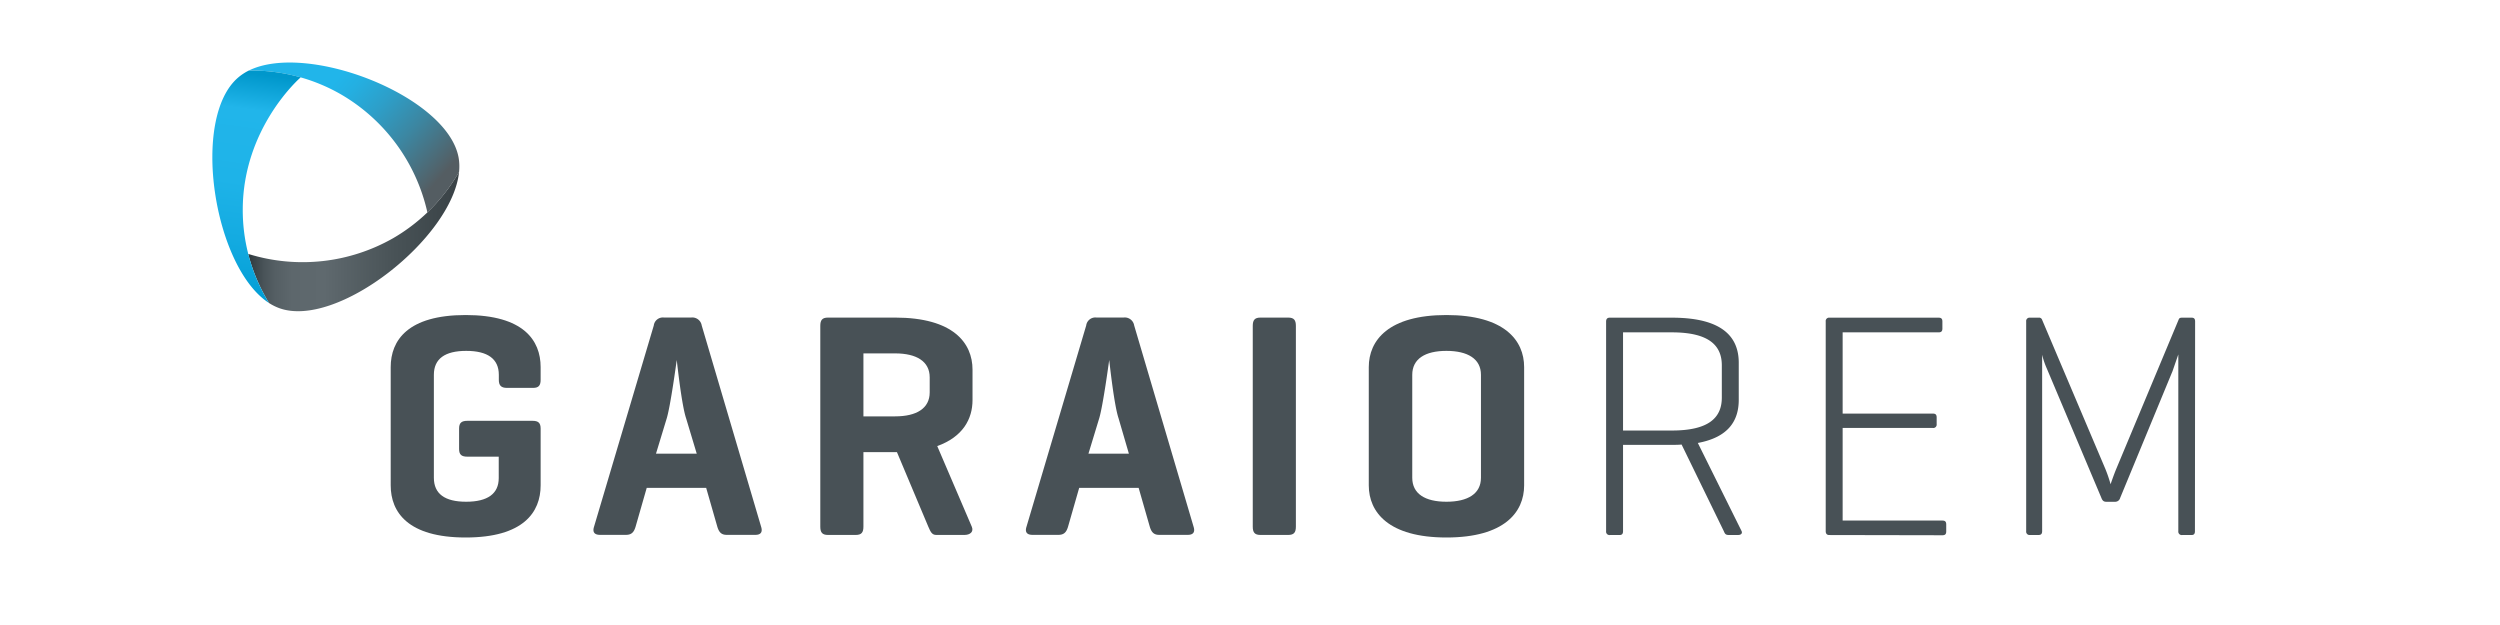 <svg id="Ebene_1" data-name="Ebene 1" xmlns="http://www.w3.org/2000/svg" xmlns:xlink="http://www.w3.org/1999/xlink" viewBox="0 0 566.93 141.73"><defs><style>.cls-1{fill:url(#linear-gradient);}.cls-2{fill:url(#linear-gradient-2);}.cls-3{fill:url(#linear-gradient-3);}.cls-4{fill:#485156;}</style><linearGradient id="linear-gradient" x1="75.13" y1="19.35" x2="99.32" y2="40.89" gradientUnits="userSpaceOnUse"><stop offset="0" stop-color="#21b5ea"/><stop offset="0.13" stop-color="#24afe1"/><stop offset="0.35" stop-color="#2d9fc9"/><stop offset="0.63" stop-color="#3c86a1"/><stop offset="0.95" stop-color="#51636b"/><stop offset="1" stop-color="#545d62"/></linearGradient><linearGradient id="linear-gradient-2" x1="56.29" y1="54.8" x2="104.1" y2="54.8" gradientUnits="userSpaceOnUse"><stop offset="0" stop-color="#2d373b"/><stop offset="0.02" stop-color="#364044"/><stop offset="0.07" stop-color="#485257"/><stop offset="0.13" stop-color="#555f64"/><stop offset="0.21" stop-color="#5d676c"/><stop offset="0.36" stop-color="#5f696e"/><stop offset="0.7" stop-color="#485256"/><stop offset="1" stop-color="#394246"/></linearGradient><linearGradient id="linear-gradient-3" x1="59.31" y1="16.88" x2="52.24" y2="67.81" gradientUnits="userSpaceOnUse"><stop offset="0" stop-color="#0097cb"/><stop offset="0.16" stop-color="#21b5ea"/><stop offset="0.48" stop-color="#1eb3e8"/><stop offset="0.73" stop-color="#14abe1"/><stop offset="0.97" stop-color="#039fd6"/><stop offset="1" stop-color="#009dd4"/></linearGradient></defs><path class="cls-1" d="M104,35.75C101.5,21.83,69.78,9.41,56.42,16a40.91,40.91,0,0,1,11.77,1.55,40.33,40.33,0,0,1,9.18,3.88A41.42,41.42,0,0,1,96.9,48.08l0,.12A41.38,41.38,0,0,0,104.1,39,12,12,0,0,0,104,35.75Z"/><path class="cls-2" d="M104.1,39a41.68,41.68,0,0,1-7.17,9.16A40.76,40.76,0,0,1,89.18,54a41.49,41.49,0,0,1-32.76,3.62l-.13,0A41.57,41.57,0,0,0,61,68.71a11.62,11.62,0,0,0,2.31,1.16C76.4,74.66,102.59,54,104.1,39Z"/><path class="cls-3" d="M55.05,47.61c0-18.75,13.14-30.07,13.14-30.07A40.91,40.91,0,0,0,56.42,16a11.82,11.82,0,0,0-2.37,1.55C43.16,26.77,48.46,60.63,61,68.71A40.93,40.93,0,0,1,56.3,57.6,40.21,40.21,0,0,1,55.05,47.61Z"/><path class="cls-4" d="M120.78,95.43c1.24,0,1.82.44,1.82,1.74v12.9c0,6.09-3.92,11.82-17,11.82s-17-5.73-17-11.82V83.25c0-6.09,3.91-11.81,17-11.81s17,5.72,17,11.81v2.9c0,1.23-.44,1.81-1.67,1.81h-6c-1.3,0-1.81-.58-1.81-1.81V85c0-3.62-2.54-5.43-7.39-5.43S98.39,81.37,98.39,85v23.34c0,3.63,2.46,5.44,7.32,5.44s7.39-1.81,7.39-5.36v-4.86H106c-1.31,0-1.89-.43-1.89-1.74V97.17c0-1.3.58-1.74,1.89-1.74Z"/><path class="cls-4" d="M156.81,72a2.16,2.16,0,0,1,2.32,1.81l13.48,45.67c.36,1.16-.07,1.81-1.3,1.81h-6.53c-1.23,0-1.74-.65-2.1-1.81l-2.54-8.85H146.66l-2.54,8.85c-.36,1.16-.87,1.81-2.17,1.81h-5.87c-1.31,0-1.74-.65-1.38-1.81l13.56-45.67A2.08,2.08,0,0,1,150.5,72Zm-1.23,22.83c-1-3-2-12.25-2.11-13.19-.14.94-1.37,10.08-2.24,13.12l-2.47,8.12H158Z"/><path class="cls-4" d="M195.8,102.53v16.9c0,1.3-.43,1.88-1.74,1.88h-6.3c-1.31,0-1.74-.58-1.74-1.88V73.9c0-1.3.43-1.88,1.74-1.88H203c13.12,0,17.54,5.72,17.54,11.81v6.89c0,4.28-2.17,8.34-8,10.44l7.83,18.27c.5,1.16-.37,1.88-1.67,1.88h-6.38c-1,0-1.3-.72-1.81-1.88l-7.11-16.9H195.8Zm0-22.39V94.42H203c4.86,0,7.83-1.82,7.83-5.44V85.57c0-3.62-3-5.43-7.83-5.43Z"/><path class="cls-4" d="M254.88,72a2.16,2.16,0,0,1,2.32,1.81l13.48,45.67c.36,1.16-.07,1.81-1.31,1.81h-6.52c-1.23,0-1.74-.65-2.1-1.81l-2.54-8.85H244.73l-2.54,8.85c-.36,1.16-.87,1.81-2.17,1.81h-5.87c-1.31,0-1.74-.65-1.38-1.81l13.55-45.67A2.09,2.09,0,0,1,248.57,72Zm-1.23,22.83c-1-3-2-12.25-2.11-13.19-.14.94-1.37,10.08-2.24,13.12l-2.47,8.12H256Z"/><path class="cls-4" d="M293.87,119.43c0,1.3-.43,1.88-1.74,1.88h-6.3c-1.31,0-1.74-.58-1.74-1.88V73.9c0-1.3.43-1.88,1.74-1.88h6.3c1.31,0,1.74.58,1.74,1.88Z"/><path class="cls-4" d="M310.4,83.25c0-6.09,4.49-11.81,17.61-11.81s17.62,5.72,17.62,11.81v26.82c0,6.09-4.5,11.82-17.62,11.82s-17.61-5.73-17.61-11.82ZM335.84,85c0-3.62-3-5.43-7.83-5.43s-7.75,1.81-7.75,5.43v23.34c0,3.63,2.9,5.44,7.75,5.44s7.83-1.81,7.83-5.44Z"/><path class="cls-4" d="M368.06,100.89v19.57c0,.58-.22.87-.8.87h-2.17a.77.77,0,0,1-.87-.87V72.91c0-.58.29-.87.8-.87h14.13c11.67,0,15.15,4.56,15.15,10.22v8.41c0,4.64-2.25,8.48-9.28,9.78l9.93,20c.22.51-.14.87-.8.87H392c-.73,0-.87-.36-1.09-.87l-9.57-19.64c-.72.07-1.44.07-2.17.07Zm0-25.52V97.63h11.09c8.48,0,11.31-3,11.31-7.47V82.84c0-4.42-2.83-7.47-11.31-7.47Z"/><path class="cls-4" d="M414.82,121.33c-.51,0-.8-.29-.8-.87V72.91a.77.77,0,0,1,.87-.87h24.72c.58,0,.87.21.87.87V74.5c0,.65-.29.87-.87.87H417.86V93.79h20.45c.58,0,.87.21.87.87v1.52a.77.77,0,0,1-.87.87H417.86v21h22.62c.58,0,.87.22.87.87v1.59c0,.66-.29.87-.87.87Z"/><path class="cls-4" d="M497.75,120.46c0,.58-.21.87-.79.87h-2.1a.78.78,0,0,1-.88-.87V80.37l-1.3,3.77-11.89,28.78a1.16,1.16,0,0,1-1.16.87h-2c-.58,0-.87-.29-1.09-.87L464.19,83.64a18.16,18.16,0,0,1-1.09-3.19v40c0,.58-.22.87-.8.87h-1.95a.77.77,0,0,1-.87-.87V72.91a.77.77,0,0,1,.87-.87h1.95a.72.72,0,0,1,.8.5l14.36,33.86a30.34,30.34,0,0,1,1.16,3.41s.72-2.11,1.23-3.34l14.21-34c.14-.36.36-.43.8-.43H497c.58,0,.79.29.79.87Z"/></svg>